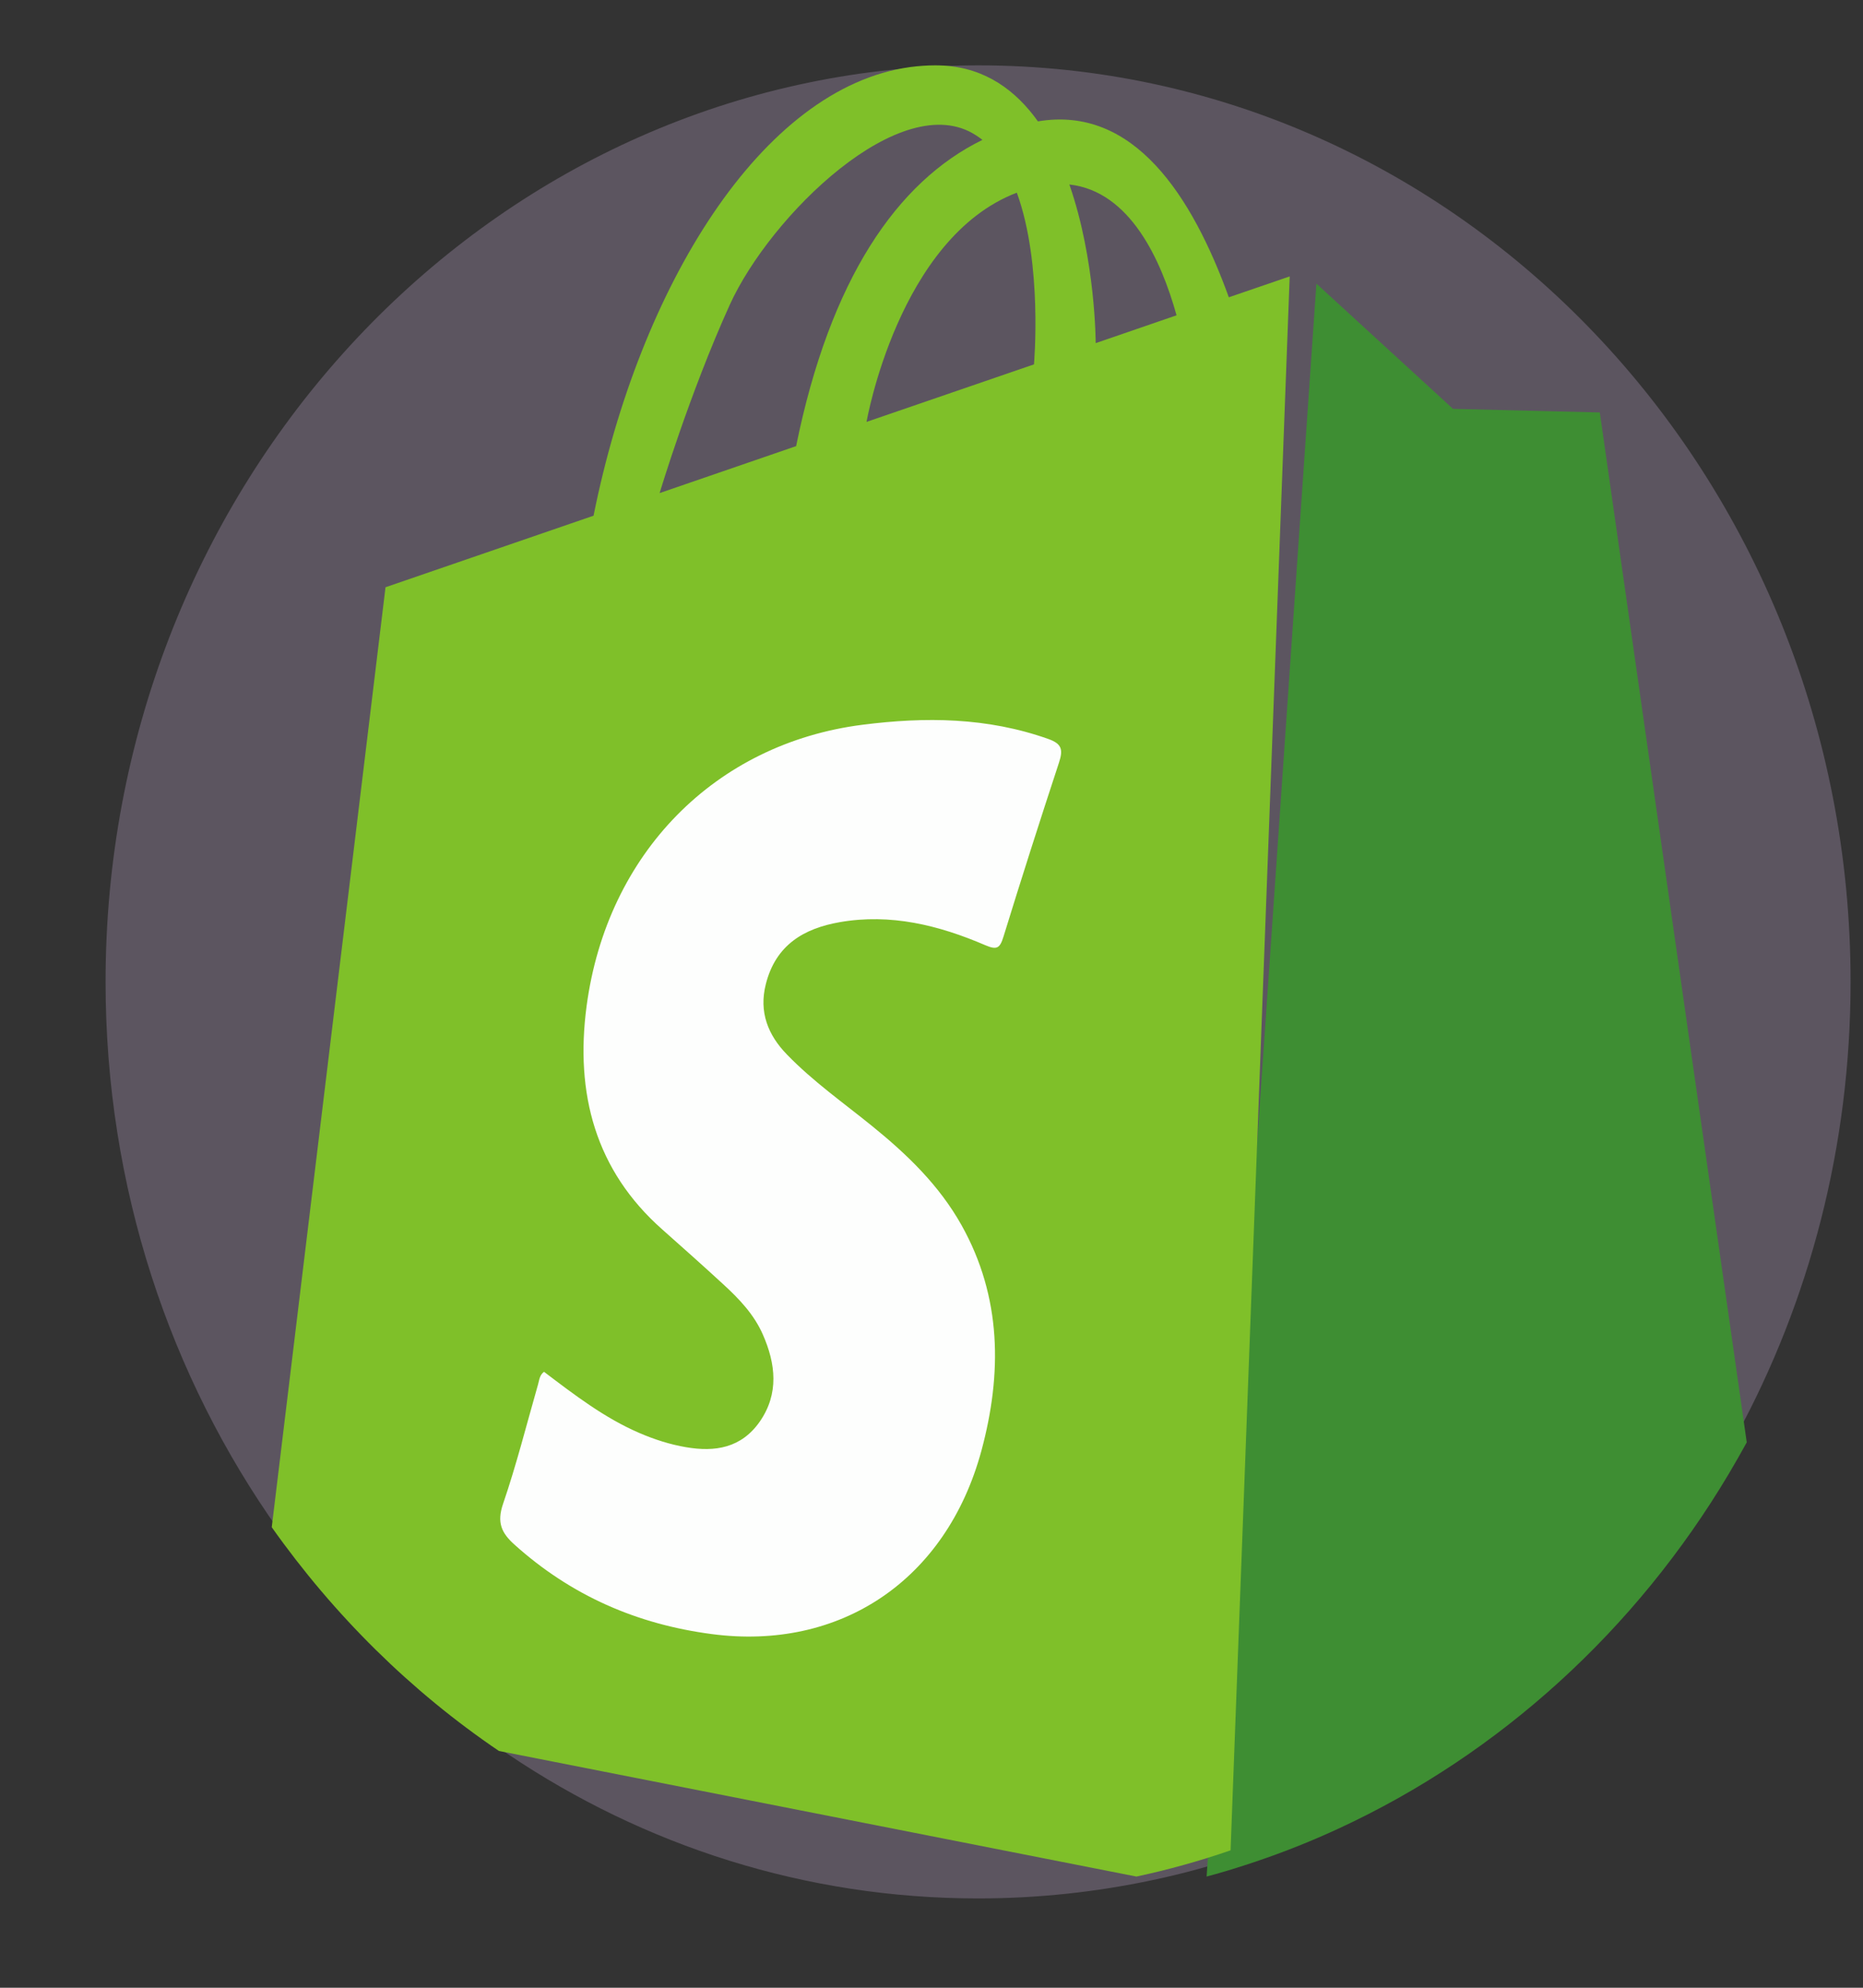 <svg xmlns="http://www.w3.org/2000/svg" width="15" height="16" viewBox="0 0 15 16">
  <rect x="0" y="0" width="15" height="16" fill="#333333" stroke="none"/>
  <g fill="none" transform="translate(.85 .526)">
    <path fill="#5C5560" d="M14.05,7.377 C14.05,8.705 13.717,9.95 13.132,11.026 C13.089,11.105 13.041,11.19 12.988,11.279 C12.243,12.532 11.151,13.533 9.852,14.133 C9.638,14.232 9.418,14.32 9.194,14.397 C9.061,14.442 8.927,14.483 8.791,14.52 C8.671,14.553 8.55,14.582 8.427,14.608 C7.974,14.704 7.505,14.755 7.025,14.755 C5.632,14.755 4.334,14.33 3.242,13.595 C2.528,13.115 1.901,12.502 1.394,11.79 C0.519,10.559 0,9.032 0,7.377 C0,3.458 2.911,0.252 6.586,0.014 C6.678,0.008 6.769,0.004 6.861,0.002 L6.862,0.002 C6.916,0.001 6.971,0 7.025,0 C10.905,0 14.05,3.303 14.05,7.377 Z"/>
    <path fill="#3E8E33" d="M13.214,11.084 C13.171,11.163 13.122,11.248 13.069,11.338 C12.323,12.591 11.228,13.592 9.927,14.193 C9.713,14.292 9.493,14.38 9.268,14.456 C9.135,14.501 9.001,14.543 8.865,14.579 L9.749,1.757 L10.849,2.765 L12.031,2.794 L13.214,11.084 Z"/>
    <path fill="#7FC029" d="M9.044,1.867 C8.748,1.05 8.278,0.321 7.507,0.451 C7.33,0.203 7.087,0.023 6.75,0.002 L6.749,0.002 C6.727,0.001 6.705,0 6.682,0 C6.613,0 6.545,0.005 6.477,0.014 C5.279,0.18 4.298,1.788 3.929,3.625 L2.254,4.201 L1.338,11.767 C1.84,12.477 2.46,13.089 3.167,13.568 L8.3,14.579 C8.558,14.524 8.811,14.453 9.058,14.368 L9.534,1.699 L9.044,1.867 Z M4.461,3.443 C4.461,3.443 4.699,2.648 5.025,1.929 C5.351,1.21 6.41,0.174 7.008,0.563 C7.026,0.574 7.043,0.587 7.06,0.6 C6.373,0.936 5.834,1.72 5.56,3.065 L4.461,3.443 Z M7.475,2.407 L6.127,2.87 C6.127,2.87 6.384,1.389 7.337,1.025 C7.547,1.598 7.475,2.407 7.475,2.407 Z M7.972,2.236 C7.972,2.236 7.972,1.566 7.76,0.959 C8.249,1.013 8.499,1.567 8.623,2.012 L7.972,2.236 Z"/>
    <path fill="#FDFEFD" d="M3.53,10.516 C3.773,10.7 4.017,10.888 4.299,11.009 C4.42,11.061 4.544,11.101 4.674,11.123 C4.907,11.163 5.119,11.13 5.268,10.916 C5.423,10.692 5.396,10.452 5.292,10.216 C5.221,10.054 5.102,9.93 4.976,9.814 C4.813,9.664 4.648,9.517 4.482,9.37 C3.945,8.895 3.779,8.278 3.873,7.572 C4.038,6.339 4.912,5.459 6.093,5.308 C6.601,5.243 7.099,5.248 7.59,5.422 C7.7,5.461 7.711,5.508 7.676,5.614 C7.523,6.079 7.374,6.545 7.23,7.012 C7.201,7.107 7.177,7.122 7.085,7.083 C6.709,6.921 6.32,6.825 5.91,6.897 C5.625,6.947 5.396,7.078 5.316,7.396 C5.259,7.62 5.334,7.806 5.486,7.962 C5.696,8.179 5.94,8.35 6.172,8.538 C6.452,8.765 6.712,9.014 6.893,9.338 C7.216,9.916 7.219,10.532 7.052,11.151 C6.768,12.198 5.911,12.764 4.879,12.627 C4.28,12.548 3.75,12.319 3.291,11.906 C3.188,11.813 3.149,11.73 3.2,11.58 C3.308,11.265 3.39,10.939 3.482,10.618 C3.492,10.583 3.494,10.543 3.53,10.516 Z"/>
  </g>
</svg>
